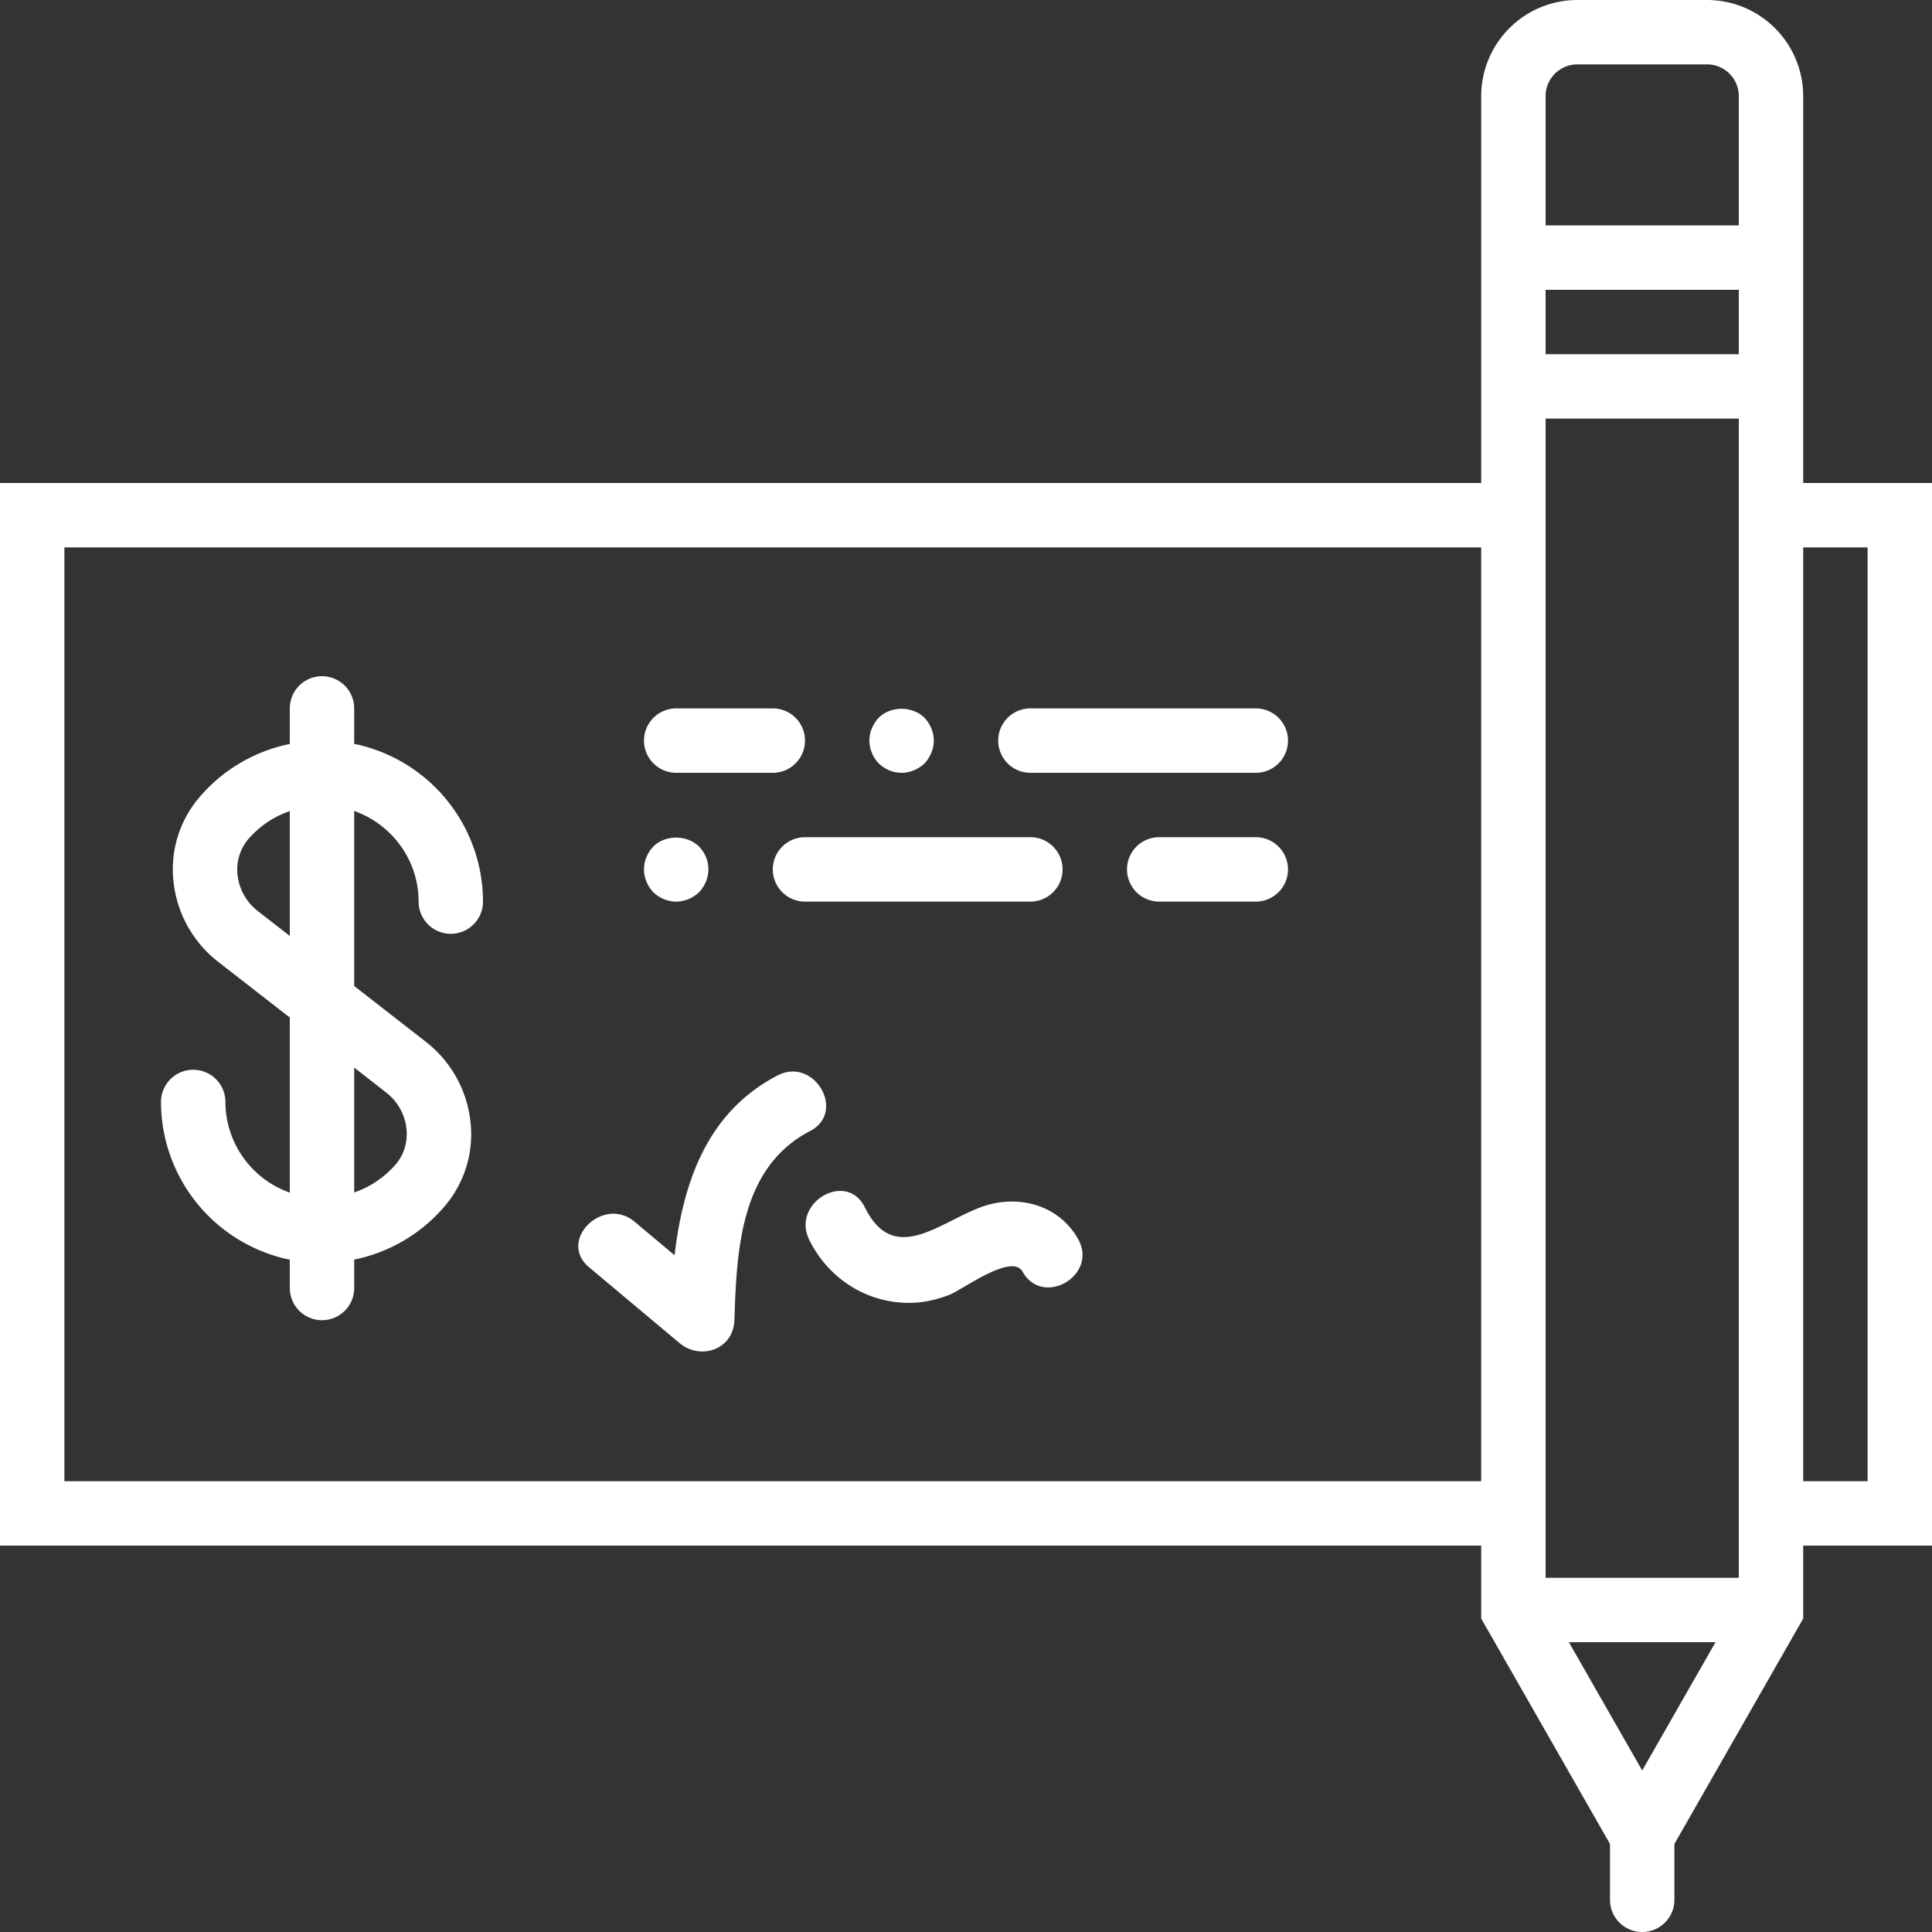 <svg viewBox="0 0 60 60" xml:space="preserve" xmlns="http://www.w3.org/2000/svg" enable-background="new 0 0 60 60"><rect x="0" y="0" width="60" height="60" fill="#333333" stroke="none"/><path d="M60 15h-4V2.985A2.988 2.988 0 0 0 53.015 0h-4.03A2.988 2.988 0 0 0 46 2.985V15H0v33h46v2.266l4 7V59a1 1 0 1 0 2 0v-1.734l4-7V48h4V15zm-6-4h-6V9h6v2zm-6-8.015c0-.543.442-.985.985-.985h4.03c.543 0 .985.442.985.985V7h-6V2.985zM2 46V17h44v29H2zm49 8.984L48.723 51h4.554L51 54.984zM54 49h-6V13h6v36zm4-3h-2V17h2v29z" fill="#ffffff" class="fill-000000"></path><path d="M39 26h-3a1 1 0 1 0 0 2h3a1 1 0 1 0 0-2zM21 24h3a1 1 0 1 0 0-2h-3a1 1 0 1 0 0 2zM39 22h-7a1 1 0 1 0 0 2h7a1 1 0 1 0 0-2zM28 24c.26 0 .52-.11.71-.29.18-.19.29-.45.29-.71s-.11-.521-.29-.71c-.38-.37-1.05-.37-1.42 0-.18.189-.29.45-.29.71s.11.52.29.71c.19.18.44.29.71.29zM24 27a1 1 0 0 0 1 1h7a1 1 0 1 0 0-2h-7a1 1 0 0 0-1 1zM21 28c.26 0 .52-.11.71-.29.18-.19.29-.45.29-.71 0-.271-.11-.521-.29-.71-.38-.37-1.05-.37-1.42 0-.18.189-.29.439-.29.71 0 .26.11.52.29.71.19.18.44.29.71.29zM11 23.101V22a1 1 0 1 0-2 0v1.105a4.985 4.985 0 0 0-2.818 1.668 3.438 3.438 0 0 0-.794 2.603 3.65 3.65 0 0 0 1.383 2.491L9 31.6v5.438a2.996 2.996 0 0 1-2-2.816 1 1 0 1 0-2 0 5.01 5.01 0 0 0 4 4.899V40a1 1 0 1 0 2 0v-.882a4.991 4.991 0 0 0 2.819-1.668 3.444 3.444 0 0 0 .793-2.605 3.646 3.646 0 0 0-1.383-2.488L11 30.622v-5.438c1.161.414 2 1.514 2 2.816a1 1 0 1 0 2 0 5.01 5.01 0 0 0-4-4.899zm1.001 10.834c.349.271.576.68.622 1.118.043.41-.075.803-.331 1.105a2.988 2.988 0 0 1-1.292.875v-3.878l1.001.78zm-4.002-5.647a1.642 1.642 0 0 1-.622-1.12 1.46 1.46 0 0 1 .331-1.104A2.988 2.988 0 0 1 9 25.189v3.877l-1.001-.778zM24.145 33.4c-2.19 1.14-2.928 3.321-3.196 5.582l-1.241-1.04c-.98-.821-2.402.586-1.414 1.414l2.806 2.351c.658.552 1.677.203 1.707-.707.073-2.166.175-4.742 2.348-5.873 1.141-.594.131-2.321-1.01-1.727zM30.795 37.389c-1.385.321-2.961 2.083-3.936.106-.569-1.154-2.295-.142-1.727 1.009.517 1.049 1.5 1.783 2.669 1.931.594.075 1.131-.009 1.688-.226.409-.159 1.937-1.307 2.267-.717.628 1.124 2.356.116 1.727-1.009-.537-.961-1.624-1.341-2.688-1.094z" fill="#ffffff" class="fill-000000"></path></svg>